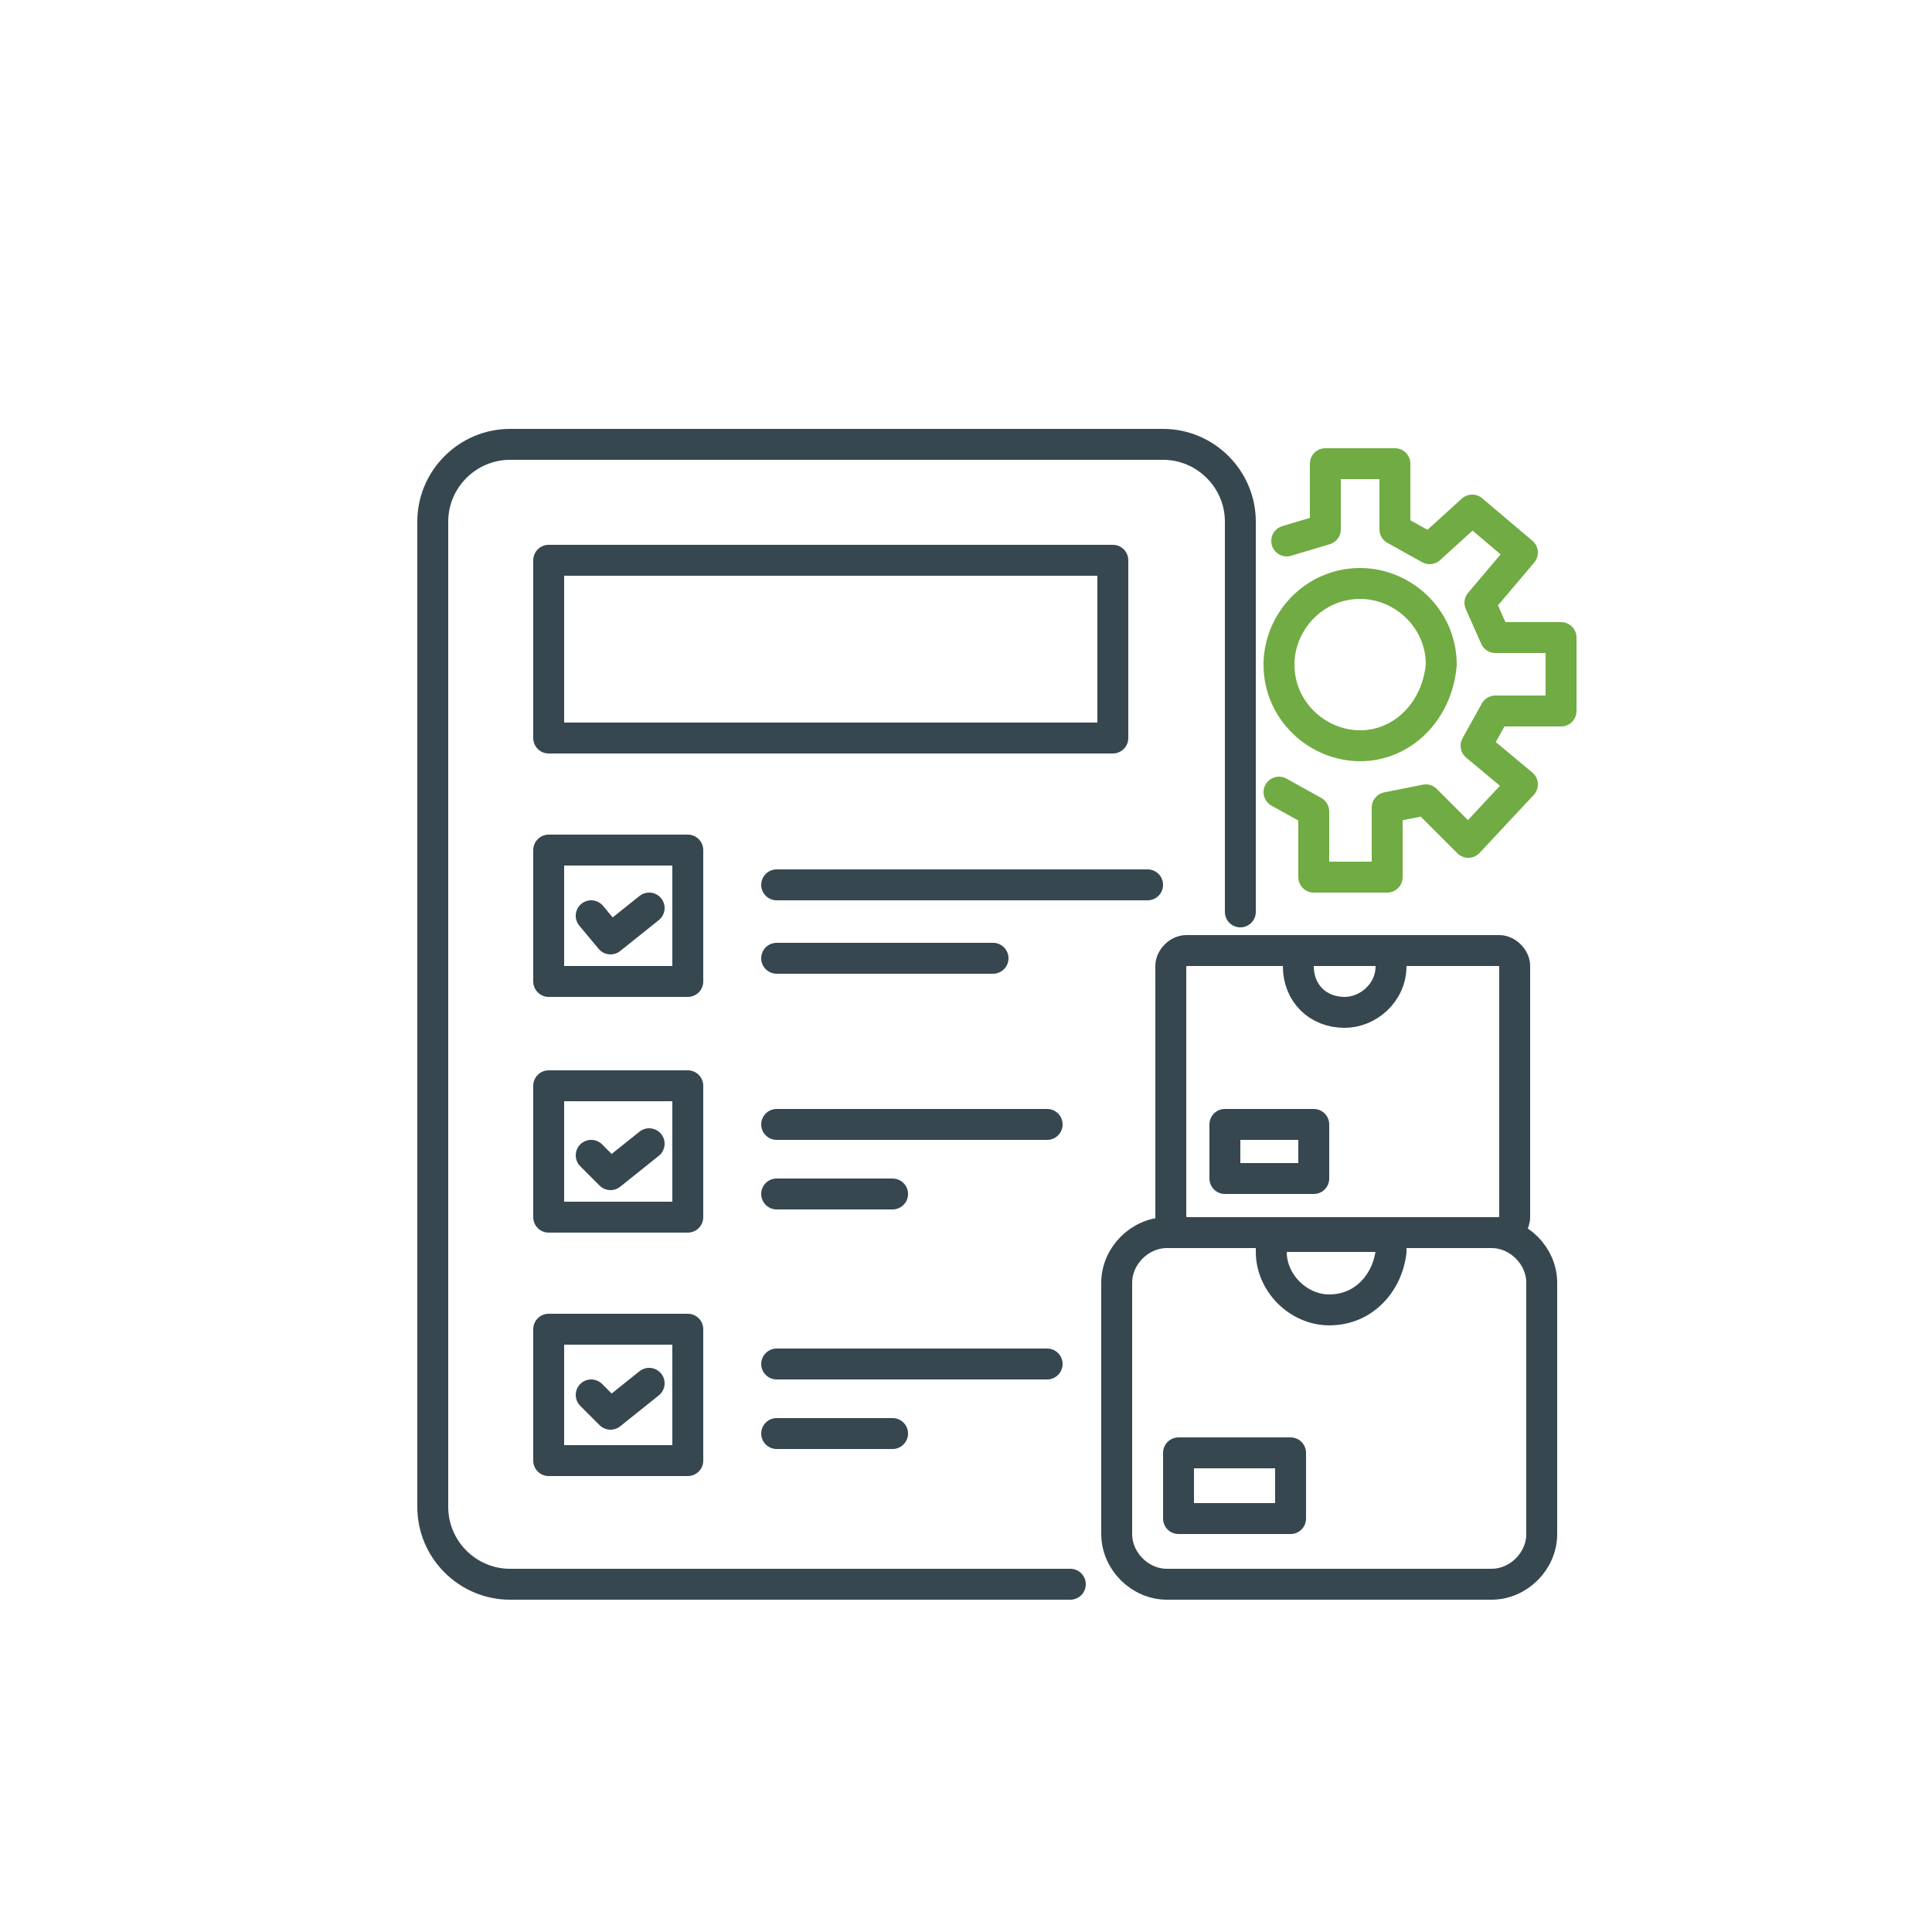 <?xml version="1.0" encoding="utf-8"?>
<!-- Generator: Adobe Illustrator 26.0.1, SVG Export Plug-In . SVG Version: 6.00 Build 0)  -->
<svg version="1.1" id="Layer_1" xmlns="http://www.w3.org/2000/svg" xmlns:xlink="http://www.w3.org/1999/xlink" x="0px" y="0px"
	 viewBox="0 0 50 50" style="enable-background:new 0 0 50 50;" xml:space="preserve">
<style type="text/css">
	.st0{fill:none;stroke:#36474F;stroke-width:0.8;stroke-linecap:round;stroke-linejoin:round;stroke-miterlimit:10;}
	.st1{fill:none;stroke:#71AB43;stroke-width:0.8;stroke-linecap:round;stroke-linejoin:round;stroke-miterlimit:10;}
</style>
<g>
	<path class="st0" d="M27.7,41H13.2c-1.1,0-2-0.9-2-2V13.5c0-1.1,0.9-2,2-2h16.9c1.1,0,2,0.9,2,2v10.1"/>
	<rect x="14.2" y="14.5" class="st0" width="14.6" height="4.6"/>
	<rect x="14.2" y="22" class="st0" width="3.6" height="3.4"/>
	<polyline class="st0" points="15.3,23.7 15.8,24.3 16.8,23.5 	"/>
	<line class="st0" x1="20.1" y1="22.9" x2="29.7" y2="22.9"/>
	<line class="st0" x1="20.1" y1="24.8" x2="25.7" y2="24.8"/>
	<rect x="14.2" y="28.1" class="st0" width="3.6" height="3.4"/>
	<polyline class="st0" points="15.3,29.9 15.8,30.4 16.8,29.6 	"/>
	<line class="st0" x1="20.1" y1="29.1" x2="27.1" y2="29.1"/>
	<line class="st0" x1="20.1" y1="30.9" x2="23.1" y2="30.9"/>
	<rect x="14.2" y="34.4" class="st0" width="3.6" height="3.4"/>
	<polyline class="st0" points="15.3,36.1 15.8,36.6 16.8,35.8 	"/>
	<line class="st0" x1="20.1" y1="35.3" x2="27.1" y2="35.3"/>
	<line class="st0" x1="20.1" y1="37.1" x2="23.1" y2="37.1"/>
	<path class="st0" d="M38.6,41h-8.4c-0.7,0-1.3-0.6-1.3-1.3v-6.5c0-0.7,0.6-1.3,1.3-1.3h8.4c0.7,0,1.3,0.6,1.3,1.3v6.5
		C39.9,40.4,39.3,41,38.6,41z"/>
	<path class="st0" d="M34.4,33.9L34.4,33.9c-0.8,0-1.5-0.7-1.5-1.5v-0.4h3.1v0.4C35.9,33.2,35.3,33.9,34.4,33.9z"/>
	<rect x="30.5" y="37.6" class="st0" width="2.9" height="1.7"/>
	<path class="st0" d="M38.8,31.9h-8.1c-0.2,0-0.4-0.2-0.4-0.4V25c0-0.2,0.2-0.4,0.4-0.4h8.1c0.2,0,0.4,0.2,0.4,0.4v6.5
		C39.2,31.7,39,31.9,38.8,31.9z"/>
	<path class="st0" d="M34.8,26.2L34.8,26.2c-0.7,0-1.2-0.5-1.2-1.2v-0.4H36V25C36,25.7,35.4,26.2,34.8,26.2z"/>
	<rect x="31.7" y="29.1" class="st0" width="2.3" height="1.4"/>
	<g>
		<path class="st1" d="M33.1,20.5L34,21v1.7h1.9v-1.8l1-0.2l1.1,1.1l1.4-1.5l-1.2-1l0.5-0.9h1.7v-1.9h-1.7l-0.4-0.9l1.1-1.3
			l-1.3-1.1L37,14.2l-0.9-0.5V12h-1.8v1.7l-1,0.3 M35.2,19.3c-1.1,0-2.1-0.9-2.1-2.1c0-1.1,0.9-2.1,2.1-2.1c1.1,0,2.1,0.9,2.1,2.1
			C37.2,18.4,36.3,19.3,35.2,19.3z"/>
	</g>
</g>
</svg>
